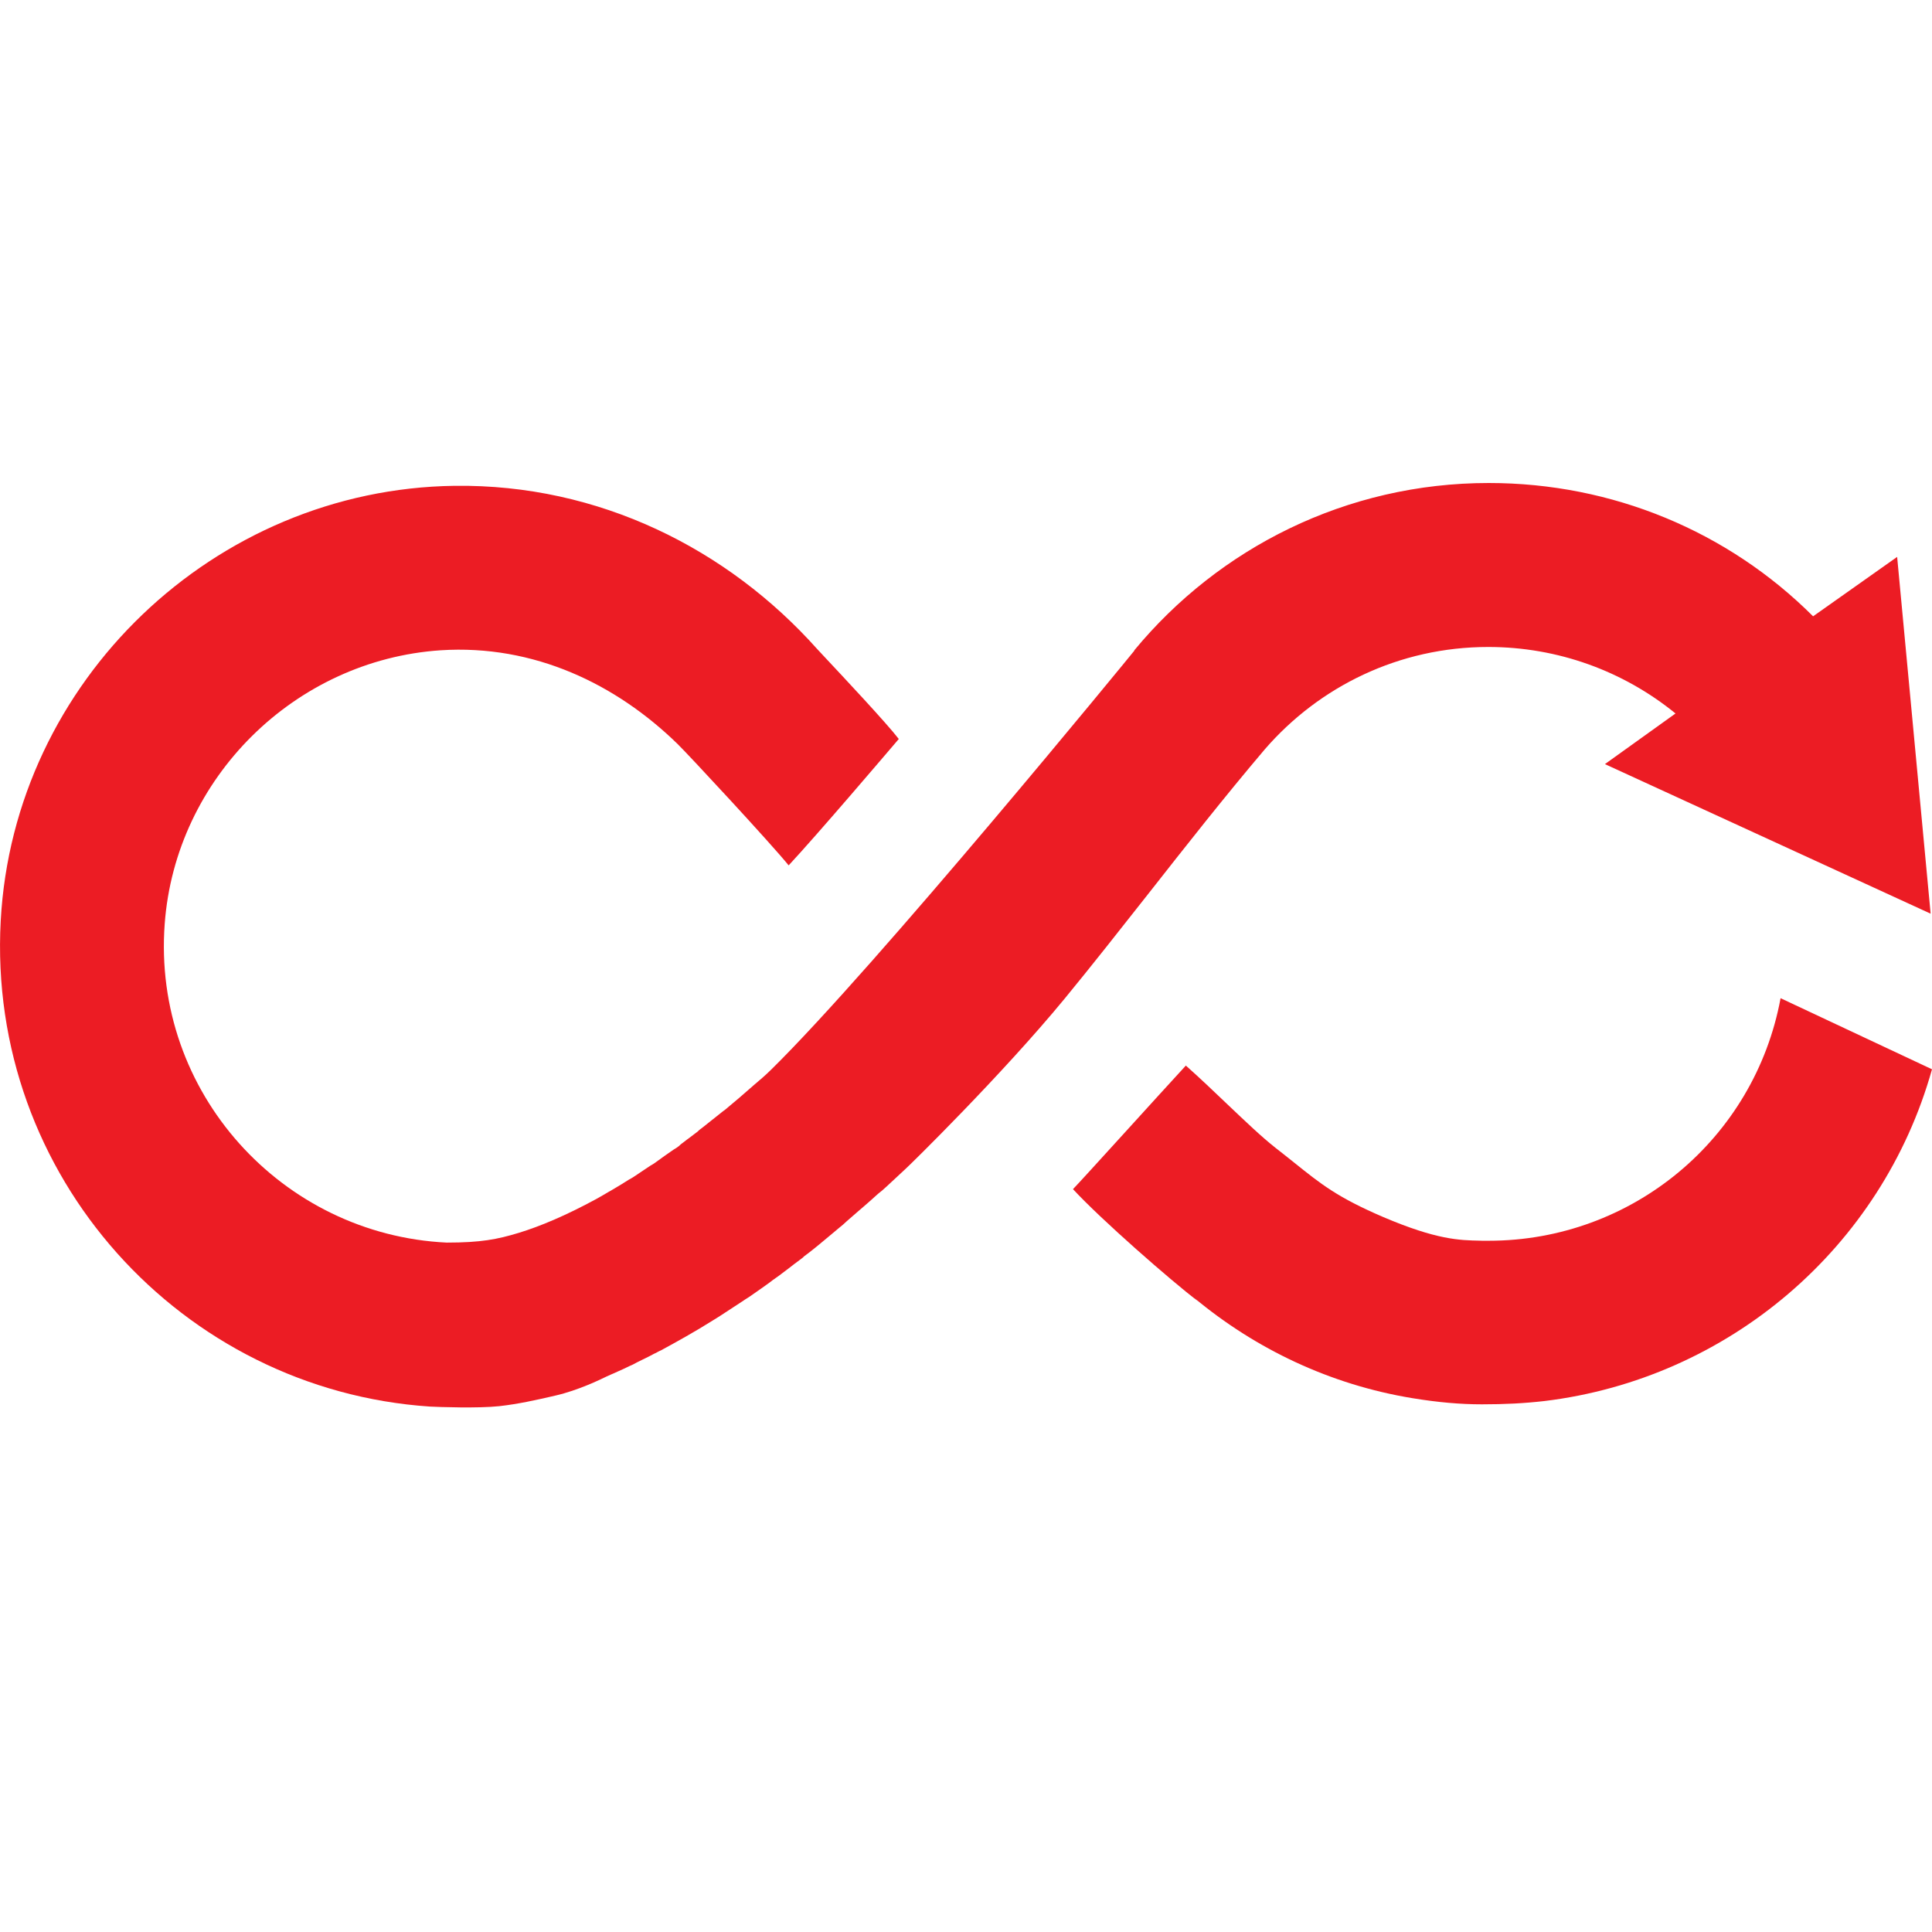 <svg width="24" height="24" viewBox="0 0 24 24" fill="none" xmlns="http://www.w3.org/2000/svg">
<path d="M18.494 15.413C20.272 15.413 21.795 14.149 22.119 12.4L24 13.283C23.377 15.505 21.466 17.127 19.187 17.404C18.933 17.433 18.696 17.445 18.408 17.445C18.142 17.445 17.865 17.421 17.548 17.369C16.526 17.202 15.597 16.758 14.835 16.123L14.887 16.169C14.541 15.904 13.681 15.153 13.329 14.772C13.373 14.728 13.665 14.407 13.988 14.052C14.257 13.756 14.547 13.437 14.731 13.237C14.905 13.391 15.079 13.558 15.245 13.716C15.47 13.93 15.679 14.129 15.845 14.259C15.93 14.325 16.006 14.386 16.075 14.441C16.414 14.713 16.614 14.874 17.184 15.119C17.849 15.402 18.131 15.407 18.383 15.412C18.393 15.413 18.403 15.413 18.413 15.413H18.494Z" fill="#EC1C24"/>
<path d="M18.488 8.037C17.38 8.037 16.388 8.528 15.713 9.307C15.217 9.891 14.729 10.512 14.257 11.113C13.903 11.562 13.558 12.001 13.225 12.406C12.446 13.353 11.292 14.484 11.245 14.524C11.165 14.599 11.09 14.668 11.015 14.738C11.006 14.746 10.996 14.755 10.986 14.764C10.976 14.772 10.966 14.781 10.957 14.79C10.926 14.813 10.897 14.839 10.867 14.866C10.853 14.879 10.839 14.892 10.824 14.905C10.768 14.955 10.712 15.003 10.657 15.05C10.61 15.091 10.564 15.131 10.518 15.171C10.489 15.2 10.455 15.228 10.426 15.251C10.387 15.284 10.348 15.316 10.31 15.348C10.218 15.425 10.129 15.5 10.039 15.569C10.031 15.575 10.023 15.58 10.016 15.586C10.009 15.592 10.002 15.598 9.993 15.603C9.976 15.621 9.953 15.638 9.93 15.655C9.886 15.687 9.843 15.72 9.8 15.754C9.756 15.787 9.713 15.82 9.67 15.852C9.661 15.858 9.652 15.864 9.643 15.871C9.614 15.891 9.587 15.91 9.56 15.932C9.509 15.97 9.458 16.005 9.408 16.04C9.373 16.064 9.339 16.088 9.306 16.111C9.276 16.129 9.245 16.15 9.217 16.169C9.208 16.175 9.199 16.181 9.191 16.186C9.104 16.244 9.024 16.296 8.943 16.348C8.928 16.357 8.912 16.367 8.897 16.377C8.881 16.387 8.865 16.397 8.85 16.406C8.631 16.544 8.412 16.665 8.21 16.775C8.195 16.781 8.182 16.788 8.169 16.795C8.156 16.802 8.143 16.81 8.129 16.815C8.079 16.843 8.028 16.867 7.979 16.891C7.956 16.902 7.932 16.914 7.91 16.925C7.881 16.942 7.846 16.96 7.817 16.971C7.769 16.995 7.721 17.017 7.675 17.037C7.655 17.046 7.635 17.055 7.615 17.064C7.607 17.067 7.598 17.071 7.589 17.075C7.581 17.079 7.572 17.084 7.563 17.087C7.563 17.087 7.554 17.091 7.538 17.098C7.455 17.139 7.178 17.272 6.905 17.335C6.887 17.339 6.868 17.343 6.849 17.348C6.66 17.391 6.443 17.441 6.201 17.468C5.942 17.496 5.451 17.479 5.341 17.473C2.26 17.266 -0.164 14.611 0.009 11.437C0.17 8.459 2.664 6.075 5.647 6.035C7.442 6.012 9.041 6.82 10.149 8.06C10.159 8.071 10.193 8.108 10.245 8.163C10.47 8.403 11.014 8.983 11.165 9.18C11.162 9.183 11.154 9.192 11.142 9.207C10.99 9.385 10.159 10.361 9.797 10.75C9.578 10.479 8.544 9.365 8.418 9.243C7.656 8.499 6.634 8.003 5.474 8.078C3.662 8.199 2.179 9.665 2.046 11.477C1.89 13.572 3.506 15.338 5.549 15.436C5.971 15.436 6.178 15.396 6.444 15.315C6.709 15.234 7.027 15.101 7.408 14.894C7.459 14.865 7.511 14.836 7.569 14.801C7.581 14.796 7.592 14.788 7.604 14.781C7.615 14.774 7.627 14.767 7.638 14.761C7.696 14.726 7.754 14.692 7.817 14.651C7.84 14.64 7.858 14.628 7.875 14.617L8.083 14.478C8.106 14.466 8.123 14.455 8.146 14.438C8.216 14.386 8.291 14.334 8.366 14.282C8.389 14.27 8.412 14.253 8.435 14.236C8.452 14.218 8.475 14.201 8.498 14.184C8.52 14.166 8.544 14.149 8.567 14.132C8.599 14.108 8.633 14.083 8.666 14.057C8.683 14.039 8.706 14.022 8.729 14.005C8.81 13.941 8.897 13.872 8.983 13.803C9 13.791 9.024 13.774 9.041 13.757C9.133 13.682 9.226 13.601 9.318 13.52C9.324 13.514 9.331 13.508 9.338 13.503C9.345 13.497 9.352 13.491 9.358 13.485C9.433 13.422 9.508 13.358 9.578 13.289C10.882 12.008 14.05 8.135 14.091 8.083V8.078C15.141 6.808 16.723 6 18.494 6C20.029 6 21.466 6.6 22.523 7.656L23.567 6.918L23.983 11.35L19.937 9.492L20.814 8.863C20.168 8.337 19.354 8.037 18.488 8.037Z" fill="#EC1C24"/>
</svg>
